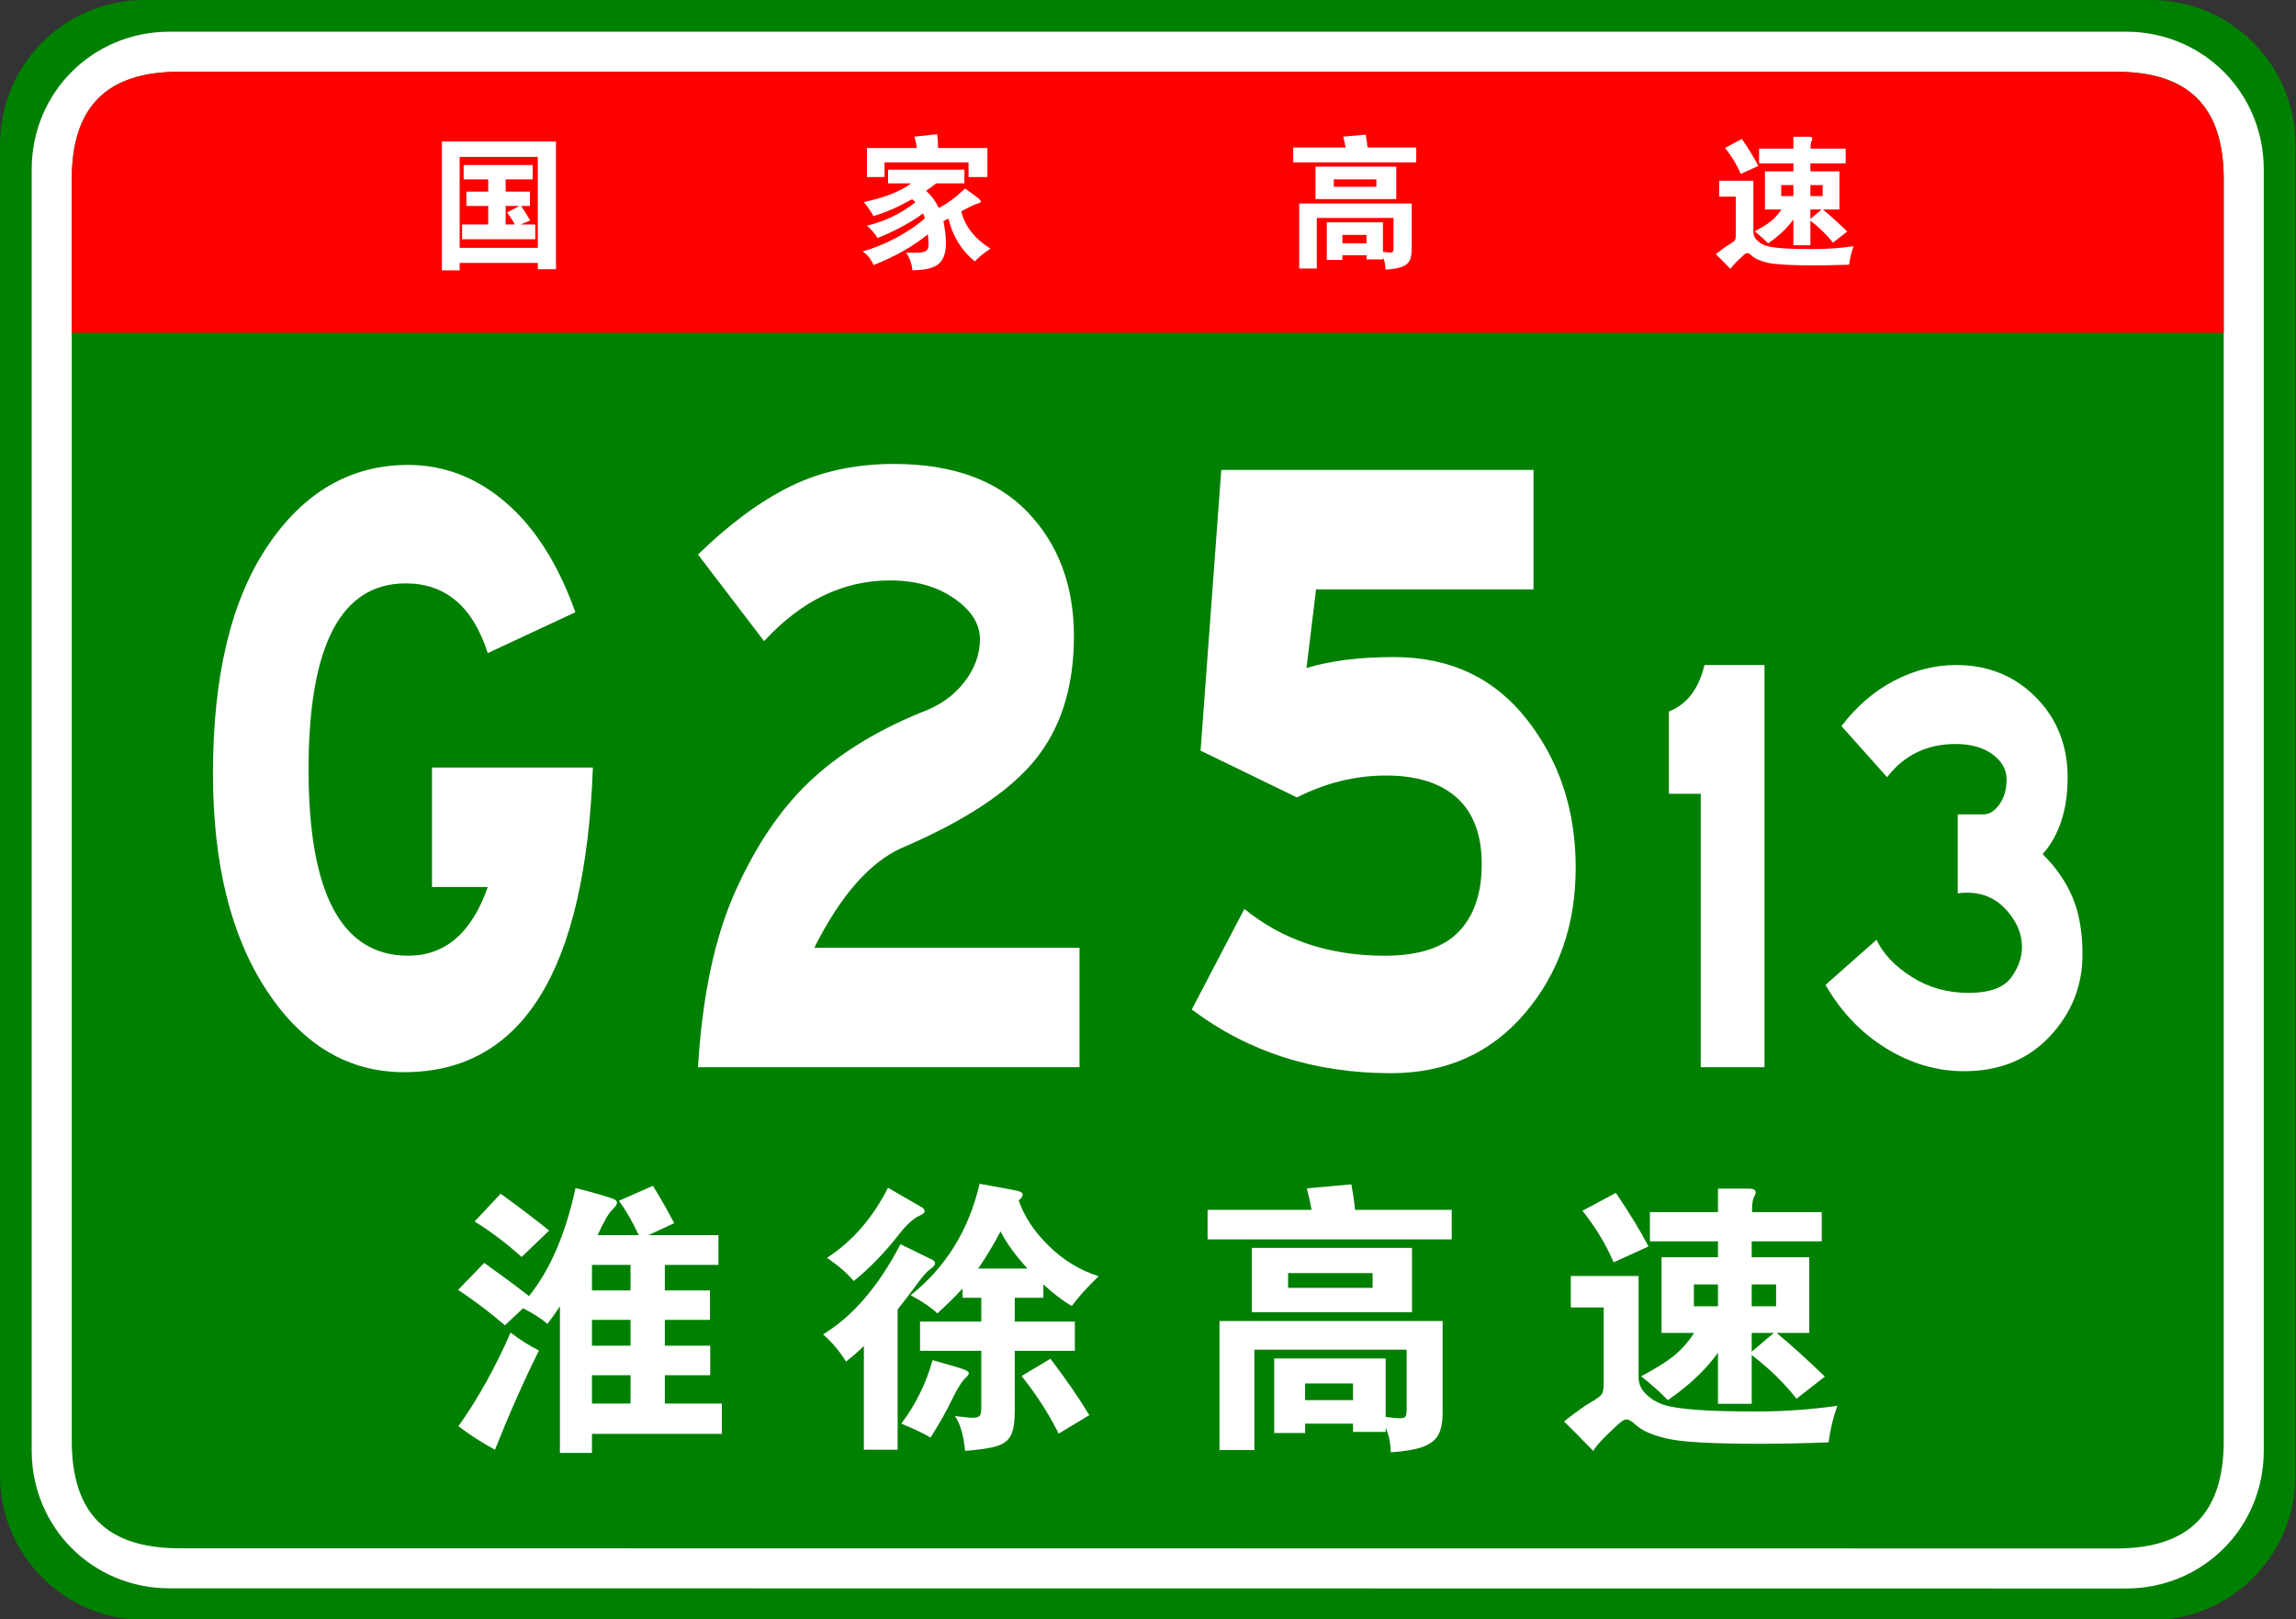 <?xml version="1.0" encoding="utf-8"?>
<!-- Generator: Adobe Illustrator 15.0.0, SVG Export Plug-In  -->
<!DOCTYPE svg PUBLIC "-//W3C//DTD SVG 1.1//EN" "http://www.w3.org/Graphics/SVG/1.1/DTD/svg11.dtd">
<svg version="1.1"
	 xmlns="http://www.w3.org/2000/svg" xmlns:xlink="http://www.w3.org/1999/xlink" xmlns:a="http://ns.adobe.com/AdobeSVGViewerExtensions/3.0/"
	 x="0px" y="0px" width="482px" height="340px" viewBox="0 0 482 340" enable-background="new 0 0 482 340" xml:space="preserve">
<rect x="0" y="0" width="482" height="340" fill="#333333" stroke="none"/>
<defs>
</defs>
<path fill="#008000" d="M481.89,309.8c0,16.767-13.592,30.357-30.357,30.357l-421.174-0.041C13.592,340.116,0,326.525,0,309.759
	v-279.4C0,13.59,13.592,0,30.358,0h421.174c16.766,0,30.357,13.59,30.357,30.358V309.8z"/>
<path fill="#FFFFFF" d="M475.233,304.599c0,16.113-12.789,28.903-28.9,28.903l-410.778-0.041c-16.111,0-28.9-12.79-28.9-28.903
	V35.554c0-16.11,12.789-28.898,28.9-28.898h410.778c16.111,0,28.9,12.788,28.9,28.898V304.599z"/>
<path fill="#008000" d="M466.829,302.479c0,15.288-7.332,22.619-22.617,22.619l-406.533-0.041c-15.285,0-22.617-7.331-22.617-22.619
	V37.679c0-15.283,7.333-22.618,22.617-22.618h406.533c15.285,0,22.617,7.335,22.617,22.618V302.479z"/>
<path fill="#FF0000" d="M15.062,69.881v-32.2c0-15.289,7.333-22.621,22.617-22.621h406.529c15.287,0,22.619,7.332,22.619,22.621
	v32.2H15.062z"/>
<path fill="#FFFFFF" d="M96.495,55.205v1.561h-3.721V29.705h23.94v26.82h-3.81v-1.32H96.495z M112.905,52.025v-19.08h-16.41v19.08
	H112.905z M102.495,37.655h-5.16v-3h14.49v3h-5.67v2.58h5.1v3h-1.86c0.66,0.979,1.3,2,1.92,3.06l-2.01,0.84h3.061v3.09h-15.36v-3.09
	h5.49v-3.899h-4.59v-3h4.59V37.655z M109.064,43.235h-2.909v3.899h1.92c-0.42-0.799-0.96-1.649-1.62-2.55L109.064,43.235z"/>
<path fill="#FFFFFF" d="M191.265,38.495h-4.83v-2.88h16.021v2.88h-5.91c-0.66,0.521-1.37,1.04-2.13,1.56
	c1.159,1.061,2.05,2.261,2.67,3.601c1.8-0.92,3.64-2.28,5.52-4.08c1.66,1.181,2.625,1.89,2.896,2.13
	c0.27,0.24,0.405,0.445,0.405,0.615s-0.246,0.314-0.735,0.436c-0.49,0.119-1.615,0.659-3.375,1.619c0.76,3.12,2.8,5.73,6.12,7.83
	c-1.181,0.76-2.271,1.65-3.271,2.67c-2.8-2.26-4.649-5.26-5.55-9c-0.24,0.141-0.59,0.33-1.05,0.57c0.36,1.721,0.54,3.25,0.54,4.59
	c0,2.06-0.525,3.525-1.575,4.395c-1.05,0.871-2.875,1.306-5.475,1.306c-0.12-1.36-0.561-2.591-1.32-3.69
	c0.6,0.02,1.12,0.03,1.56,0.03c1.3,0,2.15-0.12,2.551-0.36c0.399-0.24,0.6-0.63,0.6-1.17c0-0.539-0.04-1.33-0.12-2.369
	c-3.08,2.52-6.89,4.68-11.43,6.479c-0.5-1.24-1.271-2.2-2.311-2.88c2.26-0.6,4.595-1.54,7.005-2.82
	c2.41-1.279,4.436-2.65,6.075-4.109c-0.12-0.44-0.239-0.791-0.359-1.051c-2.32,1.76-5.501,3.49-9.54,5.19
	c-0.601-0.96-1.351-1.83-2.25-2.61c3.859-0.939,7.249-2.58,10.17-4.92c-0.16-0.199-0.391-0.41-0.69-0.63
	c-2.88,1.62-5.58,2.8-8.1,3.54c-0.641-1.1-1.311-2.08-2.01-2.939C185.845,41.445,189.145,40.135,191.265,38.495z M192.465,31.085
	c-0.06-0.68-0.23-1.479-0.51-2.4l4.77-0.51c0.14,0.959,0.21,1.93,0.21,2.91h10.351v6.091h-3.96v-3.091h-17.641v3.091h-3.689v-6.091
	H192.465z"/>
<path fill="#FFFFFF" d="M282.495,30.965c-0.16-0.859-0.33-1.619-0.511-2.28l4.71-0.42c0.2,1.04,0.33,1.94,0.391,2.7h10.229v3.12
	h-25.83v-3.12H282.495z M281.805,53.585v0.99h-3.27v-7.89h11.79v6.18c0.699,0.1,1.204,0.15,1.515,0.15
	c0.31,0,0.505-0.065,0.585-0.195c0.08-0.131,0.12-0.385,0.12-0.766v-6.299h-16.11v10.619h-3.689v-13.65h23.609v9.69
	c0,0.979-0.145,1.75-0.435,2.31c-0.29,0.561-0.825,0.99-1.605,1.291c-0.779,0.3-1.93,0.499-3.449,0.6c-0.021-1-0.2-1.87-0.54-2.609
	v0.449h-3.45v-0.87H281.805z M293.115,41.795h-16.95v-6.81h16.95V41.795z M288.944,39.215v-1.56h-8.939v1.56H288.944z
	 M286.875,51.096v-1.771h-5.07v1.771H286.875z"/>
<path fill="#FFFFFF" d="M389.115,51.695c-0.44,1.199-0.75,2.49-0.931,3.87c-2.68,0.1-5.13,0.149-7.35,0.149
	c-4.82,0-8.025-0.175-9.615-0.524c-1.59-0.351-2.725-0.835-3.404-1.455c-0.44-0.4-0.766-0.601-0.976-0.601s-0.455,0.121-0.734,0.36
	c-0.28,0.24-0.75,0.68-1.41,1.32c-0.66,0.64-1.131,1.189-1.41,1.649c-1.181-1.22-2.21-2.26-3.09-3.119
	c1.279-1.001,2.234-1.681,2.864-2.041c0.631-0.359,1.01-0.645,1.141-0.854c0.13-0.21,0.195-0.595,0.195-1.155v-8.01h-3.48v-3.33
	h7.17v10.74c0,0.66,0.26,1.245,0.78,1.755c0.52,0.51,1.135,0.885,1.845,1.125s1.85,0.42,3.42,0.54s3.75,0.18,6.54,0.18
	S386.274,52.096,389.115,51.695z M369.135,34.835l-3.689,1.681c-0.801-1.88-1.9-3.7-3.3-5.461l3.539-1.89
	C367.205,31.426,368.355,33.315,369.135,34.835z M376.485,34.295h-7.2v-3.09h7.2v-2.49h3.27c0.48,0,0.72,0.13,0.72,0.39
	c0,0.119-0.064,0.3-0.194,0.539c-0.131,0.24-0.195,0.761-0.195,1.561h7.38v3.09h-7.41v1.68h6.091v8.011h-3.45
	c1.56,1.3,3.26,2.84,5.1,4.62l-3,2.34c-1.3-1.66-2.88-3.199-4.74-4.62v5.16h-3.569v-5.4c-1.32,1.82-3.09,3.491-5.311,5.011
	c-0.779-0.82-1.72-1.66-2.819-2.521c1.5-0.8,2.645-1.515,3.435-2.146c0.79-0.629,1.515-1.444,2.175-2.444h-3.45v-8.011h5.971V34.295
	z M376.485,41.165v-2.31h-2.551v2.31H376.485z M380.055,38.855v2.31h2.58v-2.31H380.055z M380.055,43.985v1.979l2.341-1.979H380.055
	z"/>
<path fill="#FFFFFF" d="M124.464,161.148c-1.563,42.637-14.771,63.955-39.626,63.955c-11.704,0-21.318-5.712-28.843-17.139
	c-7.523-11.423-11.286-26.611-11.286-45.562c0-20.482,3.817-36.399,11.454-47.757c7.633-11.354,17.472-17.033,29.511-17.033
	c7.578,0,14.434,2.648,20.565,7.941c6.129,5.297,10.978,12.959,14.546,22.99l-18.392,8.569c-3.122-9.751-8.861-14.63-17.222-14.63
	c-13.601,0-20.398,13.029-20.398,39.082c0,26.057,6.965,39.084,20.9,39.084c7.801,0,13.376-4.807,16.72-14.422H90.69v-25.08H124.464
	z"/>
<path fill="#FFFFFF" d="M226.622,224.059h-80.089c0.891-14.908,3.482-27.17,7.774-36.785c4.29-9.613,9.474-17.311,15.55-23.094
	c6.074-5.78,13.85-10.623,23.324-14.525c3.901-1.391,6.966-3.518,9.196-6.375c2.229-2.854,3.344-5.885,3.344-9.092
	c0-3.203-1.813-6.061-5.434-8.568c-3.624-2.508-8.109-3.762-13.46-3.762c-9.81,0-18.616,4.252-26.417,12.748l-13.878-18.182
	c6.576-6.408,13.042-11.182,19.396-14.317c6.354-3.135,13.598-4.702,21.735-4.702c12.261,0,21.624,3.38,28.09,10.137
	c6.463,6.76,9.697,15.434,9.697,26.02c0,10.591-2.704,19.229-8.109,25.916c-5.407,6.688-14.797,12.891-28.173,18.602
	c-6.688,3.066-12.765,10.031-18.225,20.9h55.678V224.059z"/>
<path fill="#FFFFFF" d="M274.273,140.249c5.016-1.532,11.145-2.299,18.392-2.299c11.704,0,20.984,4.356,27.839,13.063
	c6.855,8.71,10.283,19.091,10.283,31.142c0,12.053-3.569,22.258-10.701,30.617c-7.135,8.361-16.498,12.541-28.09,12.541
	c-16.051,0-29.985-4.458-41.8-13.377l11.035-21.108c8.026,6.551,17.833,9.823,29.428,9.823c7.132,0,12.315-1.672,15.55-5.016
	c3.231-3.345,4.849-8.08,4.849-14.213c0-6.129-1.729-10.764-5.184-13.898c-3.456-3.135-8.417-4.702-14.881-4.702
	c-6.466,0-12.707,1.534-18.727,4.598l-20.23-9.823l4.347-58.938h65.543v25.08h-45.646L274.273,140.249z"/>
<path fill="#FFFFFF" d="M370.413,224.059h-13.376v-57.406h-6.688v-17.277c3.79-1.484,6.279-4.736,7.469-9.753h12.596V224.059z"/>
<path fill="#FFFFFF" d="M428.82,179.332c2.823,2.787,4.922,5.83,6.298,9.127c1.374,3.298,2.063,7.27,2.063,11.912
	c0,6.598-2.285,12.332-6.855,17.208s-10.571,7.315-18.002,7.315c-5.723,0-11.185-1.603-16.385-4.808
	c-5.203-3.204-9.438-7.64-12.708-13.306l10.701-9.475c1.411,2.974,3.882,5.572,7.412,7.803c3.529,2.229,7.486,3.344,11.871,3.344
	c4.384,0,7.357-1.045,8.918-3.135s2.341-4.25,2.341-6.479c0-2.786-1.098-5.386-3.288-7.803c-2.193-2.415-4.924-3.622-8.193-3.622
	c-0.669,0-1.338,0.047-2.006,0.139v-16.58h5.462c1.188,0,2.284-0.697,3.288-2.09c1.003-1.395,1.505-3.136,1.505-5.226
	s-0.986-3.854-2.954-5.294c-1.97-1.439-4.553-2.16-7.747-2.16c-6.02,0-10.813,2.322-14.379,6.967l-9.586-10.729
	c3.194-4.181,6.892-7.361,11.091-9.545c4.197-2.182,8.527-3.274,12.985-3.274c6.688,0,12.262,2.253,16.72,6.758
	c4.459,4.507,6.688,10.126,6.688,16.859C434.06,169.975,432.313,175.34,428.82,179.332z"/>
<path fill="#FFFFFF" d="M117.544,274.252c-0.873,1.35-1.747,2.58-2.619,3.69c-1.35-1.15-3.057-2.241-5.119-3.273l-3.811,3.571
	c-3.095-2.658-6.369-5.139-9.821-7.44l5.477-5.655c3.889,2.778,7.023,5.1,9.405,6.965c4.443-5.516,7.698-13.076,9.762-22.681
	c1.944,0.477,3.78,0.974,5.507,1.488c1.727,0.517,2.688,0.854,2.887,1.013c0.198,0.158,0.298,0.387,0.298,0.685
	c0,0.297-0.348,0.773-1.042,1.429c-0.694,0.654-1.696,2.41-3.006,5.268h8.632c-1.35-2.896-2.738-5.298-4.167-7.203l7.144-3.154
	c1.705,2.778,3.193,5.397,4.464,7.857l-5.417,2.5h14.703v6.251h-11.25v5.357h9.465v6.19h-9.465v5.417h9.524v6.191h-9.524v5.952
	h11.965v6.369h-27.264v3.989h-6.727V274.252z M113.139,283.538c-3.175,6.391-6.25,13.335-9.227,20.835
	c-2.778-1.509-5.338-3.155-7.679-4.94c4.048-5.675,7.698-12.223,10.953-19.645C109.249,281.336,111.234,282.586,113.139,283.538z
	 M115.282,258.358l-5.774,5.536c-3.334-2.977-6.628-5.456-9.882-7.441l5.477-5.833C109.309,253.676,112.701,256.255,115.282,258.358
	z M132.366,265.562h-8.096v5.357h8.096V265.562z M124.271,282.526h8.096v-5.417h-8.096V282.526z M132.366,288.718h-8.096v5.952
	h8.096V288.718z"/>
<path fill="#FFFFFF" d="M188.441,274.907v29.466h-7.084v-21.787c-1.35,1.31-2.6,2.401-3.75,3.274
	c-1.35-2.183-2.957-4.087-4.822-5.715c6.23-3.77,11.647-10.08,16.251-18.93c4.008,1.944,6.221,3.026,6.638,3.244
	c0.417,0.219,0.625,0.486,0.625,0.804c0,0.318-0.338,0.714-1.012,1.19c-0.676,0.477-1.599,1.518-2.769,3.125
	C191.348,271.187,189.989,272.963,188.441,274.907z M186.417,249.369c4.365,2.501,6.736,3.87,7.113,4.107
	c0.377,0.238,0.566,0.517,0.566,0.834c0,0.318-0.378,0.635-1.132,0.952c-1.19,0.557-2.521,1.747-3.988,3.572
	c-3.175,4.088-6.429,7.461-9.763,10.119c-1.23-1.508-3.095-3.135-5.595-4.881C178.937,260.62,183.203,255.72,186.417,249.369z
	 M195.763,285.563c3.572,0.992,5.734,1.628,6.489,1.904c0.753,0.278,1.131,0.547,1.131,0.804c0,0.259-0.199,0.565-0.596,0.923
	c-0.833,0.755-1.807,2.292-2.917,4.613c-1.111,2.322-2.619,4.99-4.523,8.007c-1.548-0.913-3.593-1.886-6.132-2.917
	C192.311,294.729,194.492,290.285,195.763,285.563z M206.002,272.467h-3.929v-1.965c-1.35,1.509-3.116,3.255-5.298,5.238
	c-1.35-1.27-3.215-2.539-5.596-3.81c7.381-5.873,12.203-13.671,14.465-23.395c4.444,0.794,7.063,1.28,7.857,1.459
	c0.794,0.178,1.19,0.446,1.19,0.803c0,0.357-0.277,0.774-0.833,1.251c1.19,3.413,3.313,6.607,6.369,9.583
	c3.056,2.977,6.528,5.081,10.418,6.311c-2.184,2.063-4.068,4.147-5.655,6.25c-1.786-1.031-3.771-2.539-5.953-4.523v2.798h-6.012v5
	h12.619v6.131h-12.619v12.68c0,2.262-0.259,3.929-0.774,5c-0.516,1.072-1.479,1.835-2.887,2.292
	c-1.409,0.456-3.661,0.804-6.757,1.042c-0.317-3.295-1.032-5.735-2.143-7.322c1.786,0.238,3.045,0.357,3.78,0.357
	c0.733,0,1.21-0.14,1.428-0.417s0.328-0.794,0.328-1.548v-12.084h-12.858v-6.131h12.858V272.467z M205.347,266.335h10.358
	c-2.541-2.777-4.426-5.377-5.655-7.798C208.541,261.395,206.974,263.994,205.347,266.335z M220.526,285.265
	c3.413,4.524,6.132,8.474,8.155,11.846l-6.429,3.87c-2.184-4.326-4.783-8.354-7.798-12.085L220.526,285.265z"/>
<path fill="#FFFFFF" d="M275.352,254.013c-0.318-1.706-0.655-3.215-1.013-4.524l9.347-0.833c0.396,2.063,0.654,3.85,0.773,5.357
	h20.299v6.191h-51.253v-6.191H275.352z M273.982,298.896v1.965h-6.489v-15.656h23.395v12.263c1.389,0.198,2.391,0.298,3.007,0.298
	c0.614,0,1.001-0.129,1.16-0.387c0.158-0.259,0.238-0.765,0.238-1.519v-12.501h-31.966v21.073h-7.322v-27.085h46.848v19.228
	c0,1.943-0.288,3.472-0.862,4.583c-0.576,1.111-1.638,1.965-3.186,2.561c-1.547,0.595-3.83,0.991-6.846,1.19
	c-0.04-1.985-0.396-3.712-1.071-5.18v0.894h-6.846v-1.727H273.982z M296.424,275.502h-33.633v-13.513h33.633V275.502z
	 M288.149,270.383v-3.096H270.41v3.096H288.149z M284.042,293.956v-3.513h-10.06v3.513H284.042z"/>
<path fill="#FFFFFF" d="M385.716,295.146c-0.873,2.381-1.487,4.94-1.845,7.679c-5.318,0.198-10.18,0.298-14.585,0.298
	c-9.563,0-15.923-0.348-19.078-1.042s-5.407-1.657-6.757-2.887c-0.873-0.795-1.518-1.19-1.935-1.19s-0.903,0.238-1.458,0.714
	c-0.557,0.477-1.488,1.349-2.798,2.619c-1.31,1.27-2.243,2.361-2.798,3.274c-2.343-2.421-4.386-4.485-6.132-6.191
	c2.539-1.984,4.435-3.333,5.685-4.048c1.251-0.714,2.004-1.279,2.263-1.696c0.258-0.417,0.387-1.181,0.387-2.292V274.49h-6.905
	v-6.607h14.228v21.311c0,1.31,0.515,2.471,1.548,3.482c1.031,1.012,2.252,1.756,3.66,2.232s3.671,0.833,6.787,1.071
	c3.115,0.238,7.44,0.357,12.977,0.357S380.08,295.939,385.716,295.146z M346.07,261.691l-7.322,3.334
	c-1.587-3.729-3.771-7.342-6.548-10.834l7.024-3.75C342.24,254.926,344.523,258.677,346.07,261.691z M360.654,260.62h-14.286v-6.131
	h14.286v-4.941h6.489c0.952,0,1.429,0.259,1.429,0.774c0,0.238-0.129,0.595-0.387,1.071c-0.259,0.477-0.387,1.509-0.387,3.096
	h14.643v6.131h-14.703v3.334h12.084v15.894h-6.846c3.096,2.58,6.469,5.636,10.12,9.167l-5.952,4.644
	c-2.58-3.294-5.715-6.349-9.406-9.167v10.238h-7.084v-10.715c-2.619,3.611-6.131,6.926-10.535,9.941
	c-1.549-1.627-3.414-3.294-5.596-5.001c2.977-1.586,5.247-3.006,6.815-4.256c1.567-1.25,3.006-2.866,4.315-4.852h-6.846v-15.894
	h11.846V260.62z M360.654,274.252v-4.583h-5.059v4.583H360.654z M367.738,269.669v4.583h5.119v-4.583H367.738z M367.738,279.848
	v3.929l4.644-3.929H367.738z"/>
</svg>
